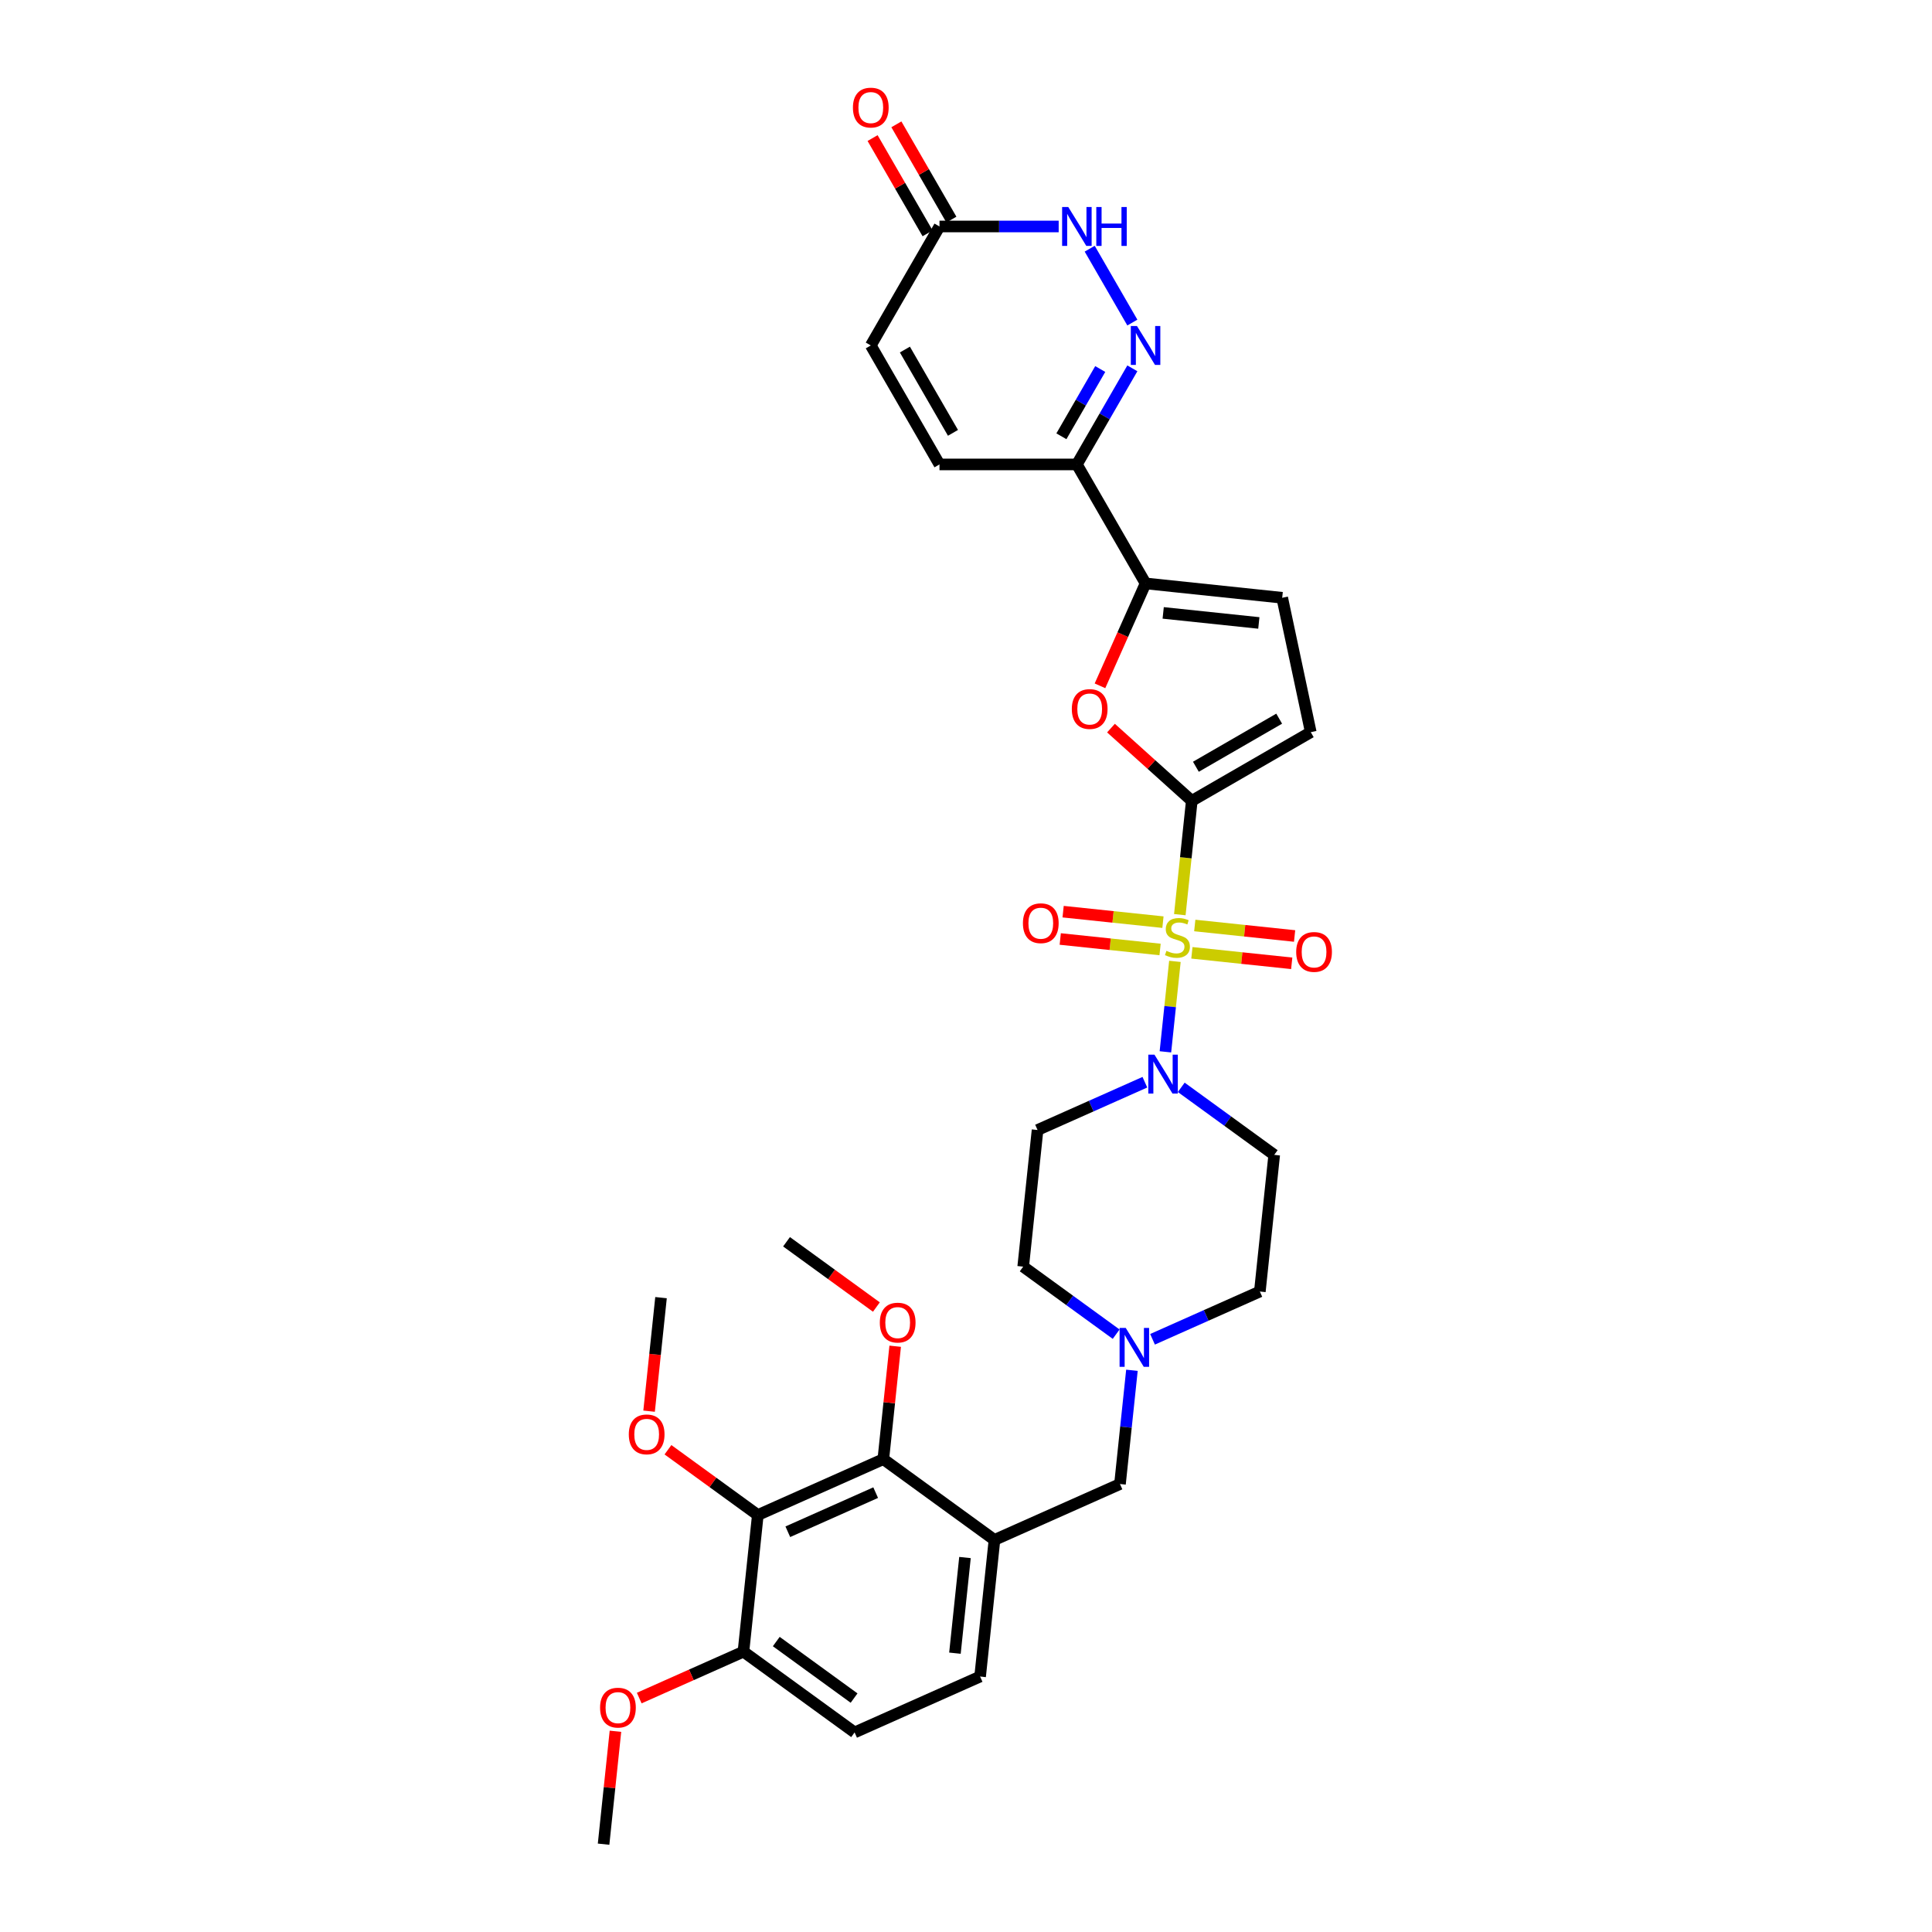 <?xml version='1.0' encoding='iso-8859-1'?>
<svg version='1.1' baseProfile='full'
              xmlns='http://www.w3.org/2000/svg'
                      xmlns:rdkit='http://www.rdkit.org/xml'
                      xmlns:xlink='http://www.w3.org/1999/xlink'
                  xml:space='preserve'
width='1000px' height='1000px' viewBox='0 0 1000 1000'>
<!-- END OF HEADER -->
<rect style='opacity:1.0;fill:#FFFFFF;stroke:none' width='1000' height='1000' x='0' y='0'> </rect>
<path class='bond-0' d='M 610.674,473.424 L 613.77,443.972' style='fill:none;fill-rule:evenodd;stroke:#CCCC00;stroke-width:6px;stroke-linecap:butt;stroke-linejoin:miter;stroke-opacity:1' />
<path class='bond-0' d='M 613.77,443.972 L 616.865,414.521' style='fill:none;fill-rule:evenodd;stroke:#000000;stroke-width:6px;stroke-linecap:butt;stroke-linejoin:miter;stroke-opacity:1' />
<path class='bond-1' d='M 608.133,497.602 L 605.672,521.015' style='fill:none;fill-rule:evenodd;stroke:#CCCC00;stroke-width:6px;stroke-linecap:butt;stroke-linejoin:miter;stroke-opacity:1' />
<path class='bond-1' d='M 605.672,521.015 L 603.212,544.428' style='fill:none;fill-rule:evenodd;stroke:#0000FF;stroke-width:6px;stroke-linecap:butt;stroke-linejoin:miter;stroke-opacity:1' />
<path class='bond-15' d='M 601.941,477.305 L 576.105,474.589' style='fill:none;fill-rule:evenodd;stroke:#CCCC00;stroke-width:6px;stroke-linecap:butt;stroke-linejoin:miter;stroke-opacity:1' />
<path class='bond-15' d='M 576.105,474.589 L 550.269,471.874' style='fill:none;fill-rule:evenodd;stroke:#FF0000;stroke-width:6px;stroke-linecap:butt;stroke-linejoin:miter;stroke-opacity:1' />
<path class='bond-15' d='M 600.454,491.449 L 574.618,488.734' style='fill:none;fill-rule:evenodd;stroke:#CCCC00;stroke-width:6px;stroke-linecap:butt;stroke-linejoin:miter;stroke-opacity:1' />
<path class='bond-15' d='M 574.618,488.734 L 548.782,486.018' style='fill:none;fill-rule:evenodd;stroke:#FF0000;stroke-width:6px;stroke-linecap:butt;stroke-linejoin:miter;stroke-opacity:1' />
<path class='bond-16' d='M 616.924,493.18 L 642.76,495.896' style='fill:none;fill-rule:evenodd;stroke:#CCCC00;stroke-width:6px;stroke-linecap:butt;stroke-linejoin:miter;stroke-opacity:1' />
<path class='bond-16' d='M 642.76,495.896 L 668.595,498.611' style='fill:none;fill-rule:evenodd;stroke:#FF0000;stroke-width:6px;stroke-linecap:butt;stroke-linejoin:miter;stroke-opacity:1' />
<path class='bond-16' d='M 618.41,479.036 L 644.246,481.751' style='fill:none;fill-rule:evenodd;stroke:#CCCC00;stroke-width:6px;stroke-linecap:butt;stroke-linejoin:miter;stroke-opacity:1' />
<path class='bond-16' d='M 644.246,481.751 L 670.082,484.467' style='fill:none;fill-rule:evenodd;stroke:#FF0000;stroke-width:6px;stroke-linecap:butt;stroke-linejoin:miter;stroke-opacity:1' />
<path class='bond-2' d='M 616.865,414.521 L 595.954,395.692' style='fill:none;fill-rule:evenodd;stroke:#000000;stroke-width:6px;stroke-linecap:butt;stroke-linejoin:miter;stroke-opacity:1' />
<path class='bond-2' d='M 595.954,395.692 L 575.042,376.862' style='fill:none;fill-rule:evenodd;stroke:#FF0000;stroke-width:6px;stroke-linecap:butt;stroke-linejoin:miter;stroke-opacity:1' />
<path class='bond-10' d='M 616.865,414.521 L 678.45,378.965' style='fill:none;fill-rule:evenodd;stroke:#000000;stroke-width:6px;stroke-linecap:butt;stroke-linejoin:miter;stroke-opacity:1' />
<path class='bond-10' d='M 618.992,396.87 L 662.101,371.981' style='fill:none;fill-rule:evenodd;stroke:#000000;stroke-width:6px;stroke-linecap:butt;stroke-linejoin:miter;stroke-opacity:1' />
<path class='bond-18' d='M 592.584,560.156 L 564.81,572.522' style='fill:none;fill-rule:evenodd;stroke:#0000FF;stroke-width:6px;stroke-linecap:butt;stroke-linejoin:miter;stroke-opacity:1' />
<path class='bond-18' d='M 564.81,572.522 L 537.036,584.888' style='fill:none;fill-rule:evenodd;stroke:#000000;stroke-width:6px;stroke-linecap:butt;stroke-linejoin:miter;stroke-opacity:1' />
<path class='bond-19' d='M 611.414,562.805 L 635.472,580.283' style='fill:none;fill-rule:evenodd;stroke:#0000FF;stroke-width:6px;stroke-linecap:butt;stroke-linejoin:miter;stroke-opacity:1' />
<path class='bond-19' d='M 635.472,580.283 L 659.529,597.762' style='fill:none;fill-rule:evenodd;stroke:#000000;stroke-width:6px;stroke-linecap:butt;stroke-linejoin:miter;stroke-opacity:1' />
<path class='bond-4' d='M 569.345,354.977 L 581.144,328.476' style='fill:none;fill-rule:evenodd;stroke:#FF0000;stroke-width:6px;stroke-linecap:butt;stroke-linejoin:miter;stroke-opacity:1' />
<path class='bond-4' d='M 581.144,328.476 L 592.943,301.974' style='fill:none;fill-rule:evenodd;stroke:#000000;stroke-width:6px;stroke-linecap:butt;stroke-linejoin:miter;stroke-opacity:1' />
<path class='bond-3' d='M 586.103,190.653 L 571.745,215.522' style='fill:none;fill-rule:evenodd;stroke:#0000FF;stroke-width:6px;stroke-linecap:butt;stroke-linejoin:miter;stroke-opacity:1' />
<path class='bond-3' d='M 571.745,215.522 L 557.387,240.39' style='fill:none;fill-rule:evenodd;stroke:#000000;stroke-width:6px;stroke-linecap:butt;stroke-linejoin:miter;stroke-opacity:1' />
<path class='bond-3' d='M 569.479,191.003 L 559.428,208.411' style='fill:none;fill-rule:evenodd;stroke:#0000FF;stroke-width:6px;stroke-linecap:butt;stroke-linejoin:miter;stroke-opacity:1' />
<path class='bond-3' d='M 559.428,208.411 L 549.378,225.819' style='fill:none;fill-rule:evenodd;stroke:#000000;stroke-width:6px;stroke-linecap:butt;stroke-linejoin:miter;stroke-opacity:1' />
<path class='bond-9' d='M 586.103,166.959 L 564.03,128.727' style='fill:none;fill-rule:evenodd;stroke:#0000FF;stroke-width:6px;stroke-linecap:butt;stroke-linejoin:miter;stroke-opacity:1' />
<path class='bond-5' d='M 592.943,301.974 L 557.387,240.39' style='fill:none;fill-rule:evenodd;stroke:#000000;stroke-width:6px;stroke-linecap:butt;stroke-linejoin:miter;stroke-opacity:1' />
<path class='bond-34' d='M 592.943,301.974 L 663.665,309.408' style='fill:none;fill-rule:evenodd;stroke:#000000;stroke-width:6px;stroke-linecap:butt;stroke-linejoin:miter;stroke-opacity:1' />
<path class='bond-34' d='M 602.065,317.234 L 651.57,322.437' style='fill:none;fill-rule:evenodd;stroke:#000000;stroke-width:6px;stroke-linecap:butt;stroke-linejoin:miter;stroke-opacity:1' />
<path class='bond-13' d='M 557.387,240.39 L 486.276,240.39' style='fill:none;fill-rule:evenodd;stroke:#000000;stroke-width:6px;stroke-linecap:butt;stroke-linejoin:miter;stroke-opacity:1' />
<path class='bond-6' d='M 392.243,784.178 L 457.206,755.255' style='fill:none;fill-rule:evenodd;stroke:#000000;stroke-width:6px;stroke-linecap:butt;stroke-linejoin:miter;stroke-opacity:1' />
<path class='bond-6' d='M 407.772,792.833 L 453.246,772.586' style='fill:none;fill-rule:evenodd;stroke:#000000;stroke-width:6px;stroke-linecap:butt;stroke-linejoin:miter;stroke-opacity:1' />
<path class='bond-27' d='M 392.243,784.178 L 368.989,767.283' style='fill:none;fill-rule:evenodd;stroke:#000000;stroke-width:6px;stroke-linecap:butt;stroke-linejoin:miter;stroke-opacity:1' />
<path class='bond-27' d='M 368.989,767.283 L 345.735,750.388' style='fill:none;fill-rule:evenodd;stroke:#FF0000;stroke-width:6px;stroke-linecap:butt;stroke-linejoin:miter;stroke-opacity:1' />
<path class='bond-36' d='M 392.243,784.178 L 384.809,854.9' style='fill:none;fill-rule:evenodd;stroke:#000000;stroke-width:6px;stroke-linecap:butt;stroke-linejoin:miter;stroke-opacity:1' />
<path class='bond-7' d='M 514.736,797.053 L 579.7,768.129' style='fill:none;fill-rule:evenodd;stroke:#000000;stroke-width:6px;stroke-linecap:butt;stroke-linejoin:miter;stroke-opacity:1' />
<path class='bond-8' d='M 514.736,797.053 L 457.206,755.255' style='fill:none;fill-rule:evenodd;stroke:#000000;stroke-width:6px;stroke-linecap:butt;stroke-linejoin:miter;stroke-opacity:1' />
<path class='bond-22' d='M 514.736,797.053 L 507.303,867.775' style='fill:none;fill-rule:evenodd;stroke:#000000;stroke-width:6px;stroke-linecap:butt;stroke-linejoin:miter;stroke-opacity:1' />
<path class='bond-22' d='M 499.477,806.175 L 494.274,855.68' style='fill:none;fill-rule:evenodd;stroke:#000000;stroke-width:6px;stroke-linecap:butt;stroke-linejoin:miter;stroke-opacity:1' />
<path class='bond-28' d='M 457.206,755.255 L 460.278,726.031' style='fill:none;fill-rule:evenodd;stroke:#000000;stroke-width:6px;stroke-linecap:butt;stroke-linejoin:miter;stroke-opacity:1' />
<path class='bond-28' d='M 460.278,726.031 L 463.349,696.807' style='fill:none;fill-rule:evenodd;stroke:#FF0000;stroke-width:6px;stroke-linecap:butt;stroke-linejoin:miter;stroke-opacity:1' />
<path class='bond-35' d='M 547.972,117.222 L 517.124,117.222' style='fill:none;fill-rule:evenodd;stroke:#0000FF;stroke-width:6px;stroke-linecap:butt;stroke-linejoin:miter;stroke-opacity:1' />
<path class='bond-35' d='M 517.124,117.222 L 486.276,117.222' style='fill:none;fill-rule:evenodd;stroke:#000000;stroke-width:6px;stroke-linecap:butt;stroke-linejoin:miter;stroke-opacity:1' />
<path class='bond-11' d='M 678.45,378.965 L 663.665,309.408' style='fill:none;fill-rule:evenodd;stroke:#000000;stroke-width:6px;stroke-linecap:butt;stroke-linejoin:miter;stroke-opacity:1' />
<path class='bond-12' d='M 486.276,117.222 L 450.72,178.806' style='fill:none;fill-rule:evenodd;stroke:#000000;stroke-width:6px;stroke-linecap:butt;stroke-linejoin:miter;stroke-opacity:1' />
<path class='bond-23' d='M 492.434,113.666 L 478.2,89.011' style='fill:none;fill-rule:evenodd;stroke:#000000;stroke-width:6px;stroke-linecap:butt;stroke-linejoin:miter;stroke-opacity:1' />
<path class='bond-23' d='M 478.2,89.011 L 463.965,64.356' style='fill:none;fill-rule:evenodd;stroke:#FF0000;stroke-width:6px;stroke-linecap:butt;stroke-linejoin:miter;stroke-opacity:1' />
<path class='bond-23' d='M 480.118,120.777 L 465.883,96.122' style='fill:none;fill-rule:evenodd;stroke:#000000;stroke-width:6px;stroke-linecap:butt;stroke-linejoin:miter;stroke-opacity:1' />
<path class='bond-23' d='M 465.883,96.122 L 451.648,71.467' style='fill:none;fill-rule:evenodd;stroke:#FF0000;stroke-width:6px;stroke-linecap:butt;stroke-linejoin:miter;stroke-opacity:1' />
<path class='bond-17' d='M 486.276,240.39 L 450.72,178.806' style='fill:none;fill-rule:evenodd;stroke:#000000;stroke-width:6px;stroke-linecap:butt;stroke-linejoin:miter;stroke-opacity:1' />
<path class='bond-17' d='M 493.26,224.042 L 468.371,180.933' style='fill:none;fill-rule:evenodd;stroke:#000000;stroke-width:6px;stroke-linecap:butt;stroke-linejoin:miter;stroke-opacity:1' />
<path class='bond-14' d='M 596.548,693.216 L 624.322,680.85' style='fill:none;fill-rule:evenodd;stroke:#0000FF;stroke-width:6px;stroke-linecap:butt;stroke-linejoin:miter;stroke-opacity:1' />
<path class='bond-14' d='M 624.322,680.85 L 652.096,668.484' style='fill:none;fill-rule:evenodd;stroke:#000000;stroke-width:6px;stroke-linecap:butt;stroke-linejoin:miter;stroke-opacity:1' />
<path class='bond-20' d='M 585.888,709.255 L 582.794,738.692' style='fill:none;fill-rule:evenodd;stroke:#0000FF;stroke-width:6px;stroke-linecap:butt;stroke-linejoin:miter;stroke-opacity:1' />
<path class='bond-20' d='M 582.794,738.692 L 579.7,768.129' style='fill:none;fill-rule:evenodd;stroke:#000000;stroke-width:6px;stroke-linecap:butt;stroke-linejoin:miter;stroke-opacity:1' />
<path class='bond-33' d='M 577.718,690.567 L 553.66,673.088' style='fill:none;fill-rule:evenodd;stroke:#0000FF;stroke-width:6px;stroke-linecap:butt;stroke-linejoin:miter;stroke-opacity:1' />
<path class='bond-33' d='M 553.66,673.088 L 529.603,655.609' style='fill:none;fill-rule:evenodd;stroke:#000000;stroke-width:6px;stroke-linecap:butt;stroke-linejoin:miter;stroke-opacity:1' />
<path class='bond-26' d='M 537.036,584.888 L 529.603,655.609' style='fill:none;fill-rule:evenodd;stroke:#000000;stroke-width:6px;stroke-linecap:butt;stroke-linejoin:miter;stroke-opacity:1' />
<path class='bond-25' d='M 659.529,597.762 L 652.096,668.484' style='fill:none;fill-rule:evenodd;stroke:#000000;stroke-width:6px;stroke-linecap:butt;stroke-linejoin:miter;stroke-opacity:1' />
<path class='bond-21' d='M 384.809,854.9 L 442.34,896.698' style='fill:none;fill-rule:evenodd;stroke:#000000;stroke-width:6px;stroke-linecap:butt;stroke-linejoin:miter;stroke-opacity:1' />
<path class='bond-21' d='M 401.799,849.664 L 442.07,878.923' style='fill:none;fill-rule:evenodd;stroke:#000000;stroke-width:6px;stroke-linecap:butt;stroke-linejoin:miter;stroke-opacity:1' />
<path class='bond-29' d='M 384.809,854.9 L 357.839,866.908' style='fill:none;fill-rule:evenodd;stroke:#000000;stroke-width:6px;stroke-linecap:butt;stroke-linejoin:miter;stroke-opacity:1' />
<path class='bond-29' d='M 357.839,866.908 L 330.868,878.916' style='fill:none;fill-rule:evenodd;stroke:#FF0000;stroke-width:6px;stroke-linecap:butt;stroke-linejoin:miter;stroke-opacity:1' />
<path class='bond-24' d='M 507.303,867.775 L 442.34,896.698' style='fill:none;fill-rule:evenodd;stroke:#000000;stroke-width:6px;stroke-linecap:butt;stroke-linejoin:miter;stroke-opacity:1' />
<path class='bond-30' d='M 335.969,730.419 L 339.057,701.039' style='fill:none;fill-rule:evenodd;stroke:#FF0000;stroke-width:6px;stroke-linecap:butt;stroke-linejoin:miter;stroke-opacity:1' />
<path class='bond-30' d='M 339.057,701.039 L 342.145,671.658' style='fill:none;fill-rule:evenodd;stroke:#000000;stroke-width:6px;stroke-linecap:butt;stroke-linejoin:miter;stroke-opacity:1' />
<path class='bond-31' d='M 453.617,676.525 L 430.363,659.63' style='fill:none;fill-rule:evenodd;stroke:#FF0000;stroke-width:6px;stroke-linecap:butt;stroke-linejoin:miter;stroke-opacity:1' />
<path class='bond-31' d='M 430.363,659.63 L 407.109,642.735' style='fill:none;fill-rule:evenodd;stroke:#000000;stroke-width:6px;stroke-linecap:butt;stroke-linejoin:miter;stroke-opacity:1' />
<path class='bond-32' d='M 318.556,896.098 L 315.484,925.321' style='fill:none;fill-rule:evenodd;stroke:#FF0000;stroke-width:6px;stroke-linecap:butt;stroke-linejoin:miter;stroke-opacity:1' />
<path class='bond-32' d='M 315.484,925.321 L 312.413,954.545' style='fill:none;fill-rule:evenodd;stroke:#000000;stroke-width:6px;stroke-linecap:butt;stroke-linejoin:miter;stroke-opacity:1' />
<path  class='atom-0' d='M 603.743 492.154
Q 603.971 492.24, 604.91 492.638
Q 605.848 493.036, 606.872 493.292
Q 607.925 493.52, 608.949 493.52
Q 610.854 493.52, 611.964 492.61
Q 613.073 491.671, 613.073 490.05
Q 613.073 488.94, 612.504 488.258
Q 611.964 487.575, 611.11 487.205
Q 610.257 486.835, 608.835 486.409
Q 607.043 485.868, 605.962 485.356
Q 604.91 484.844, 604.142 483.763
Q 603.402 482.682, 603.402 480.862
Q 603.402 478.33, 605.109 476.766
Q 606.844 475.201, 610.257 475.201
Q 612.59 475.201, 615.235 476.311
L 614.581 478.501
Q 612.163 477.505, 610.342 477.505
Q 608.38 477.505, 607.299 478.33
Q 606.218 479.127, 606.246 480.521
Q 606.246 481.601, 606.787 482.256
Q 607.356 482.91, 608.152 483.28
Q 608.977 483.65, 610.342 484.076
Q 612.163 484.645, 613.244 485.214
Q 614.325 485.783, 615.093 486.949
Q 615.889 488.087, 615.889 490.05
Q 615.889 492.837, 614.012 494.345
Q 612.163 495.824, 609.062 495.824
Q 607.27 495.824, 605.905 495.426
Q 604.568 495.056, 602.975 494.402
L 603.743 492.154
' fill='#CCCC00'/>
<path  class='atom-2' d='M 597.548 545.895
L 604.147 556.561
Q 604.801 557.614, 605.853 559.52
Q 606.906 561.425, 606.963 561.539
L 606.963 545.895
L 609.636 545.895
L 609.636 566.034
L 606.877 566.034
L 599.795 554.371
Q 598.97 553.006, 598.088 551.441
Q 597.235 549.877, 596.979 549.393
L 596.979 566.034
L 594.362 566.034
L 594.362 545.895
L 597.548 545.895
' fill='#0000FF'/>
<path  class='atom-3' d='M 554.775 366.995
Q 554.775 362.159, 557.164 359.457
Q 559.554 356.755, 564.019 356.755
Q 568.485 356.755, 570.875 359.457
Q 573.264 362.159, 573.264 366.995
Q 573.264 371.887, 570.846 374.675
Q 568.428 377.434, 564.019 377.434
Q 559.582 377.434, 557.164 374.675
Q 554.775 371.916, 554.775 366.995
M 564.019 375.158
Q 567.091 375.158, 568.741 373.11
Q 570.419 371.034, 570.419 366.995
Q 570.419 363.041, 568.741 361.05
Q 567.091 359.03, 564.019 359.03
Q 560.947 359.03, 559.269 361.021
Q 557.619 363.013, 557.619 366.995
Q 557.619 371.062, 559.269 373.11
Q 560.947 375.158, 564.019 375.158
' fill='#FF0000'/>
<path  class='atom-4' d='M 588.491 168.737
L 595.091 179.403
Q 595.745 180.456, 596.797 182.362
Q 597.85 184.267, 597.907 184.381
L 597.907 168.737
L 600.58 168.737
L 600.58 188.875
L 597.821 188.875
L 590.739 177.213
Q 589.914 175.848, 589.032 174.283
Q 588.179 172.719, 587.923 172.235
L 587.923 188.875
L 585.306 188.875
L 585.306 168.737
L 588.491 168.737
' fill='#0000FF'/>
<path  class='atom-10' d='M 552.936 107.153
L 559.535 117.819
Q 560.189 118.872, 561.242 120.777
Q 562.294 122.683, 562.351 122.797
L 562.351 107.153
L 565.025 107.153
L 565.025 127.291
L 562.266 127.291
L 555.183 115.629
Q 554.358 114.264, 553.476 112.699
Q 552.623 111.135, 552.367 110.651
L 552.367 127.291
L 549.75 127.291
L 549.75 107.153
L 552.936 107.153
' fill='#0000FF'/>
<path  class='atom-10' d='M 567.442 107.153
L 570.173 107.153
L 570.173 115.714
L 580.47 115.714
L 580.47 107.153
L 583.201 107.153
L 583.201 127.291
L 580.47 127.291
L 580.47 117.99
L 570.173 117.99
L 570.173 127.291
L 567.442 127.291
L 567.442 107.153
' fill='#0000FF'/>
<path  class='atom-15' d='M 582.681 687.338
L 589.28 698.005
Q 589.935 699.057, 590.987 700.963
Q 592.039 702.869, 592.096 702.983
L 592.096 687.338
L 594.77 687.338
L 594.77 707.477
L 592.011 707.477
L 584.928 695.815
Q 584.103 694.449, 583.222 692.885
Q 582.368 691.321, 582.112 690.837
L 582.112 707.477
L 579.495 707.477
L 579.495 687.338
L 582.681 687.338
' fill='#0000FF'/>
<path  class='atom-16' d='M 529.466 477.866
Q 529.466 473.031, 531.855 470.328
Q 534.245 467.626, 538.711 467.626
Q 543.176 467.626, 545.566 470.328
Q 547.955 473.031, 547.955 477.866
Q 547.955 482.759, 545.537 485.546
Q 543.119 488.305, 538.711 488.305
Q 534.273 488.305, 531.855 485.546
Q 529.466 482.787, 529.466 477.866
M 538.711 486.03
Q 541.783 486.03, 543.432 483.982
Q 545.111 481.905, 545.111 477.866
Q 545.111 473.912, 543.432 471.921
Q 541.783 469.902, 538.711 469.902
Q 535.638 469.902, 533.96 471.893
Q 532.31 473.884, 532.31 477.866
Q 532.31 481.934, 533.96 483.982
Q 535.638 486.03, 538.711 486.03
' fill='#FF0000'/>
<path  class='atom-17' d='M 670.91 492.732
Q 670.91 487.897, 673.299 485.195
Q 675.688 482.492, 680.154 482.492
Q 684.62 482.492, 687.009 485.195
Q 689.398 487.897, 689.398 492.732
Q 689.398 497.625, 686.981 500.412
Q 684.563 503.172, 680.154 503.172
Q 675.717 503.172, 673.299 500.412
Q 670.91 497.653, 670.91 492.732
M 680.154 500.896
Q 683.226 500.896, 684.876 498.848
Q 686.554 496.772, 686.554 492.732
Q 686.554 488.779, 684.876 486.788
Q 683.226 484.768, 680.154 484.768
Q 677.082 484.768, 675.404 486.759
Q 673.754 488.75, 673.754 492.732
Q 673.754 496.8, 675.404 498.848
Q 677.082 500.896, 680.154 500.896
' fill='#FF0000'/>
<path  class='atom-24' d='M 441.476 55.695
Q 441.476 50.859, 443.865 48.157
Q 446.255 45.455, 450.72 45.455
Q 455.186 45.455, 457.576 48.157
Q 459.965 50.859, 459.965 55.695
Q 459.965 60.587, 457.547 63.375
Q 455.129 66.134, 450.72 66.134
Q 446.283 66.134, 443.865 63.375
Q 441.476 60.615, 441.476 55.695
M 450.72 63.858
Q 453.792 63.858, 455.442 61.81
Q 457.12 59.734, 457.12 55.695
Q 457.12 51.741, 455.442 49.75
Q 453.792 47.73, 450.72 47.73
Q 447.648 47.73, 445.97 49.721
Q 444.32 51.712, 444.32 55.695
Q 444.32 59.762, 445.97 61.81
Q 447.648 63.858, 450.72 63.858
' fill='#FF0000'/>
<path  class='atom-28' d='M 325.468 742.437
Q 325.468 737.602, 327.857 734.899
Q 330.247 732.197, 334.712 732.197
Q 339.178 732.197, 341.567 734.899
Q 343.957 737.602, 343.957 742.437
Q 343.957 747.33, 341.539 750.117
Q 339.121 752.876, 334.712 752.876
Q 330.275 752.876, 327.857 750.117
Q 325.468 747.358, 325.468 742.437
M 334.712 750.601
Q 337.784 750.601, 339.434 748.553
Q 341.112 746.476, 341.112 742.437
Q 341.112 738.483, 339.434 736.492
Q 337.784 734.473, 334.712 734.473
Q 331.64 734.473, 329.962 736.464
Q 328.312 738.455, 328.312 742.437
Q 328.312 746.505, 329.962 748.553
Q 331.64 750.601, 334.712 750.601
' fill='#FF0000'/>
<path  class='atom-29' d='M 455.395 684.59
Q 455.395 679.754, 457.784 677.052
Q 460.173 674.35, 464.639 674.35
Q 469.105 674.35, 471.494 677.052
Q 473.884 679.754, 473.884 684.59
Q 473.884 689.482, 471.466 692.27
Q 469.048 695.029, 464.639 695.029
Q 460.202 695.029, 457.784 692.27
Q 455.395 689.511, 455.395 684.59
M 464.639 692.754
Q 467.711 692.754, 469.361 690.706
Q 471.039 688.629, 471.039 684.59
Q 471.039 680.636, 469.361 678.645
Q 467.711 676.625, 464.639 676.625
Q 461.567 676.625, 459.889 678.617
Q 458.239 680.608, 458.239 684.59
Q 458.239 688.658, 459.889 690.706
Q 461.567 692.754, 464.639 692.754
' fill='#FF0000'/>
<path  class='atom-30' d='M 310.602 883.881
Q 310.602 879.045, 312.991 876.343
Q 315.38 873.641, 319.846 873.641
Q 324.312 873.641, 326.701 876.343
Q 329.09 879.045, 329.09 883.881
Q 329.09 888.773, 326.673 891.561
Q 324.255 894.32, 319.846 894.32
Q 315.409 894.32, 312.991 891.561
Q 310.602 888.801, 310.602 883.881
M 319.846 892.044
Q 322.918 892.044, 324.568 889.996
Q 326.246 887.92, 326.246 883.881
Q 326.246 879.927, 324.568 877.936
Q 322.918 875.916, 319.846 875.916
Q 316.774 875.916, 315.096 877.907
Q 313.446 879.898, 313.446 883.881
Q 313.446 887.948, 315.096 889.996
Q 316.774 892.044, 319.846 892.044
' fill='#FF0000'/>
</svg>
